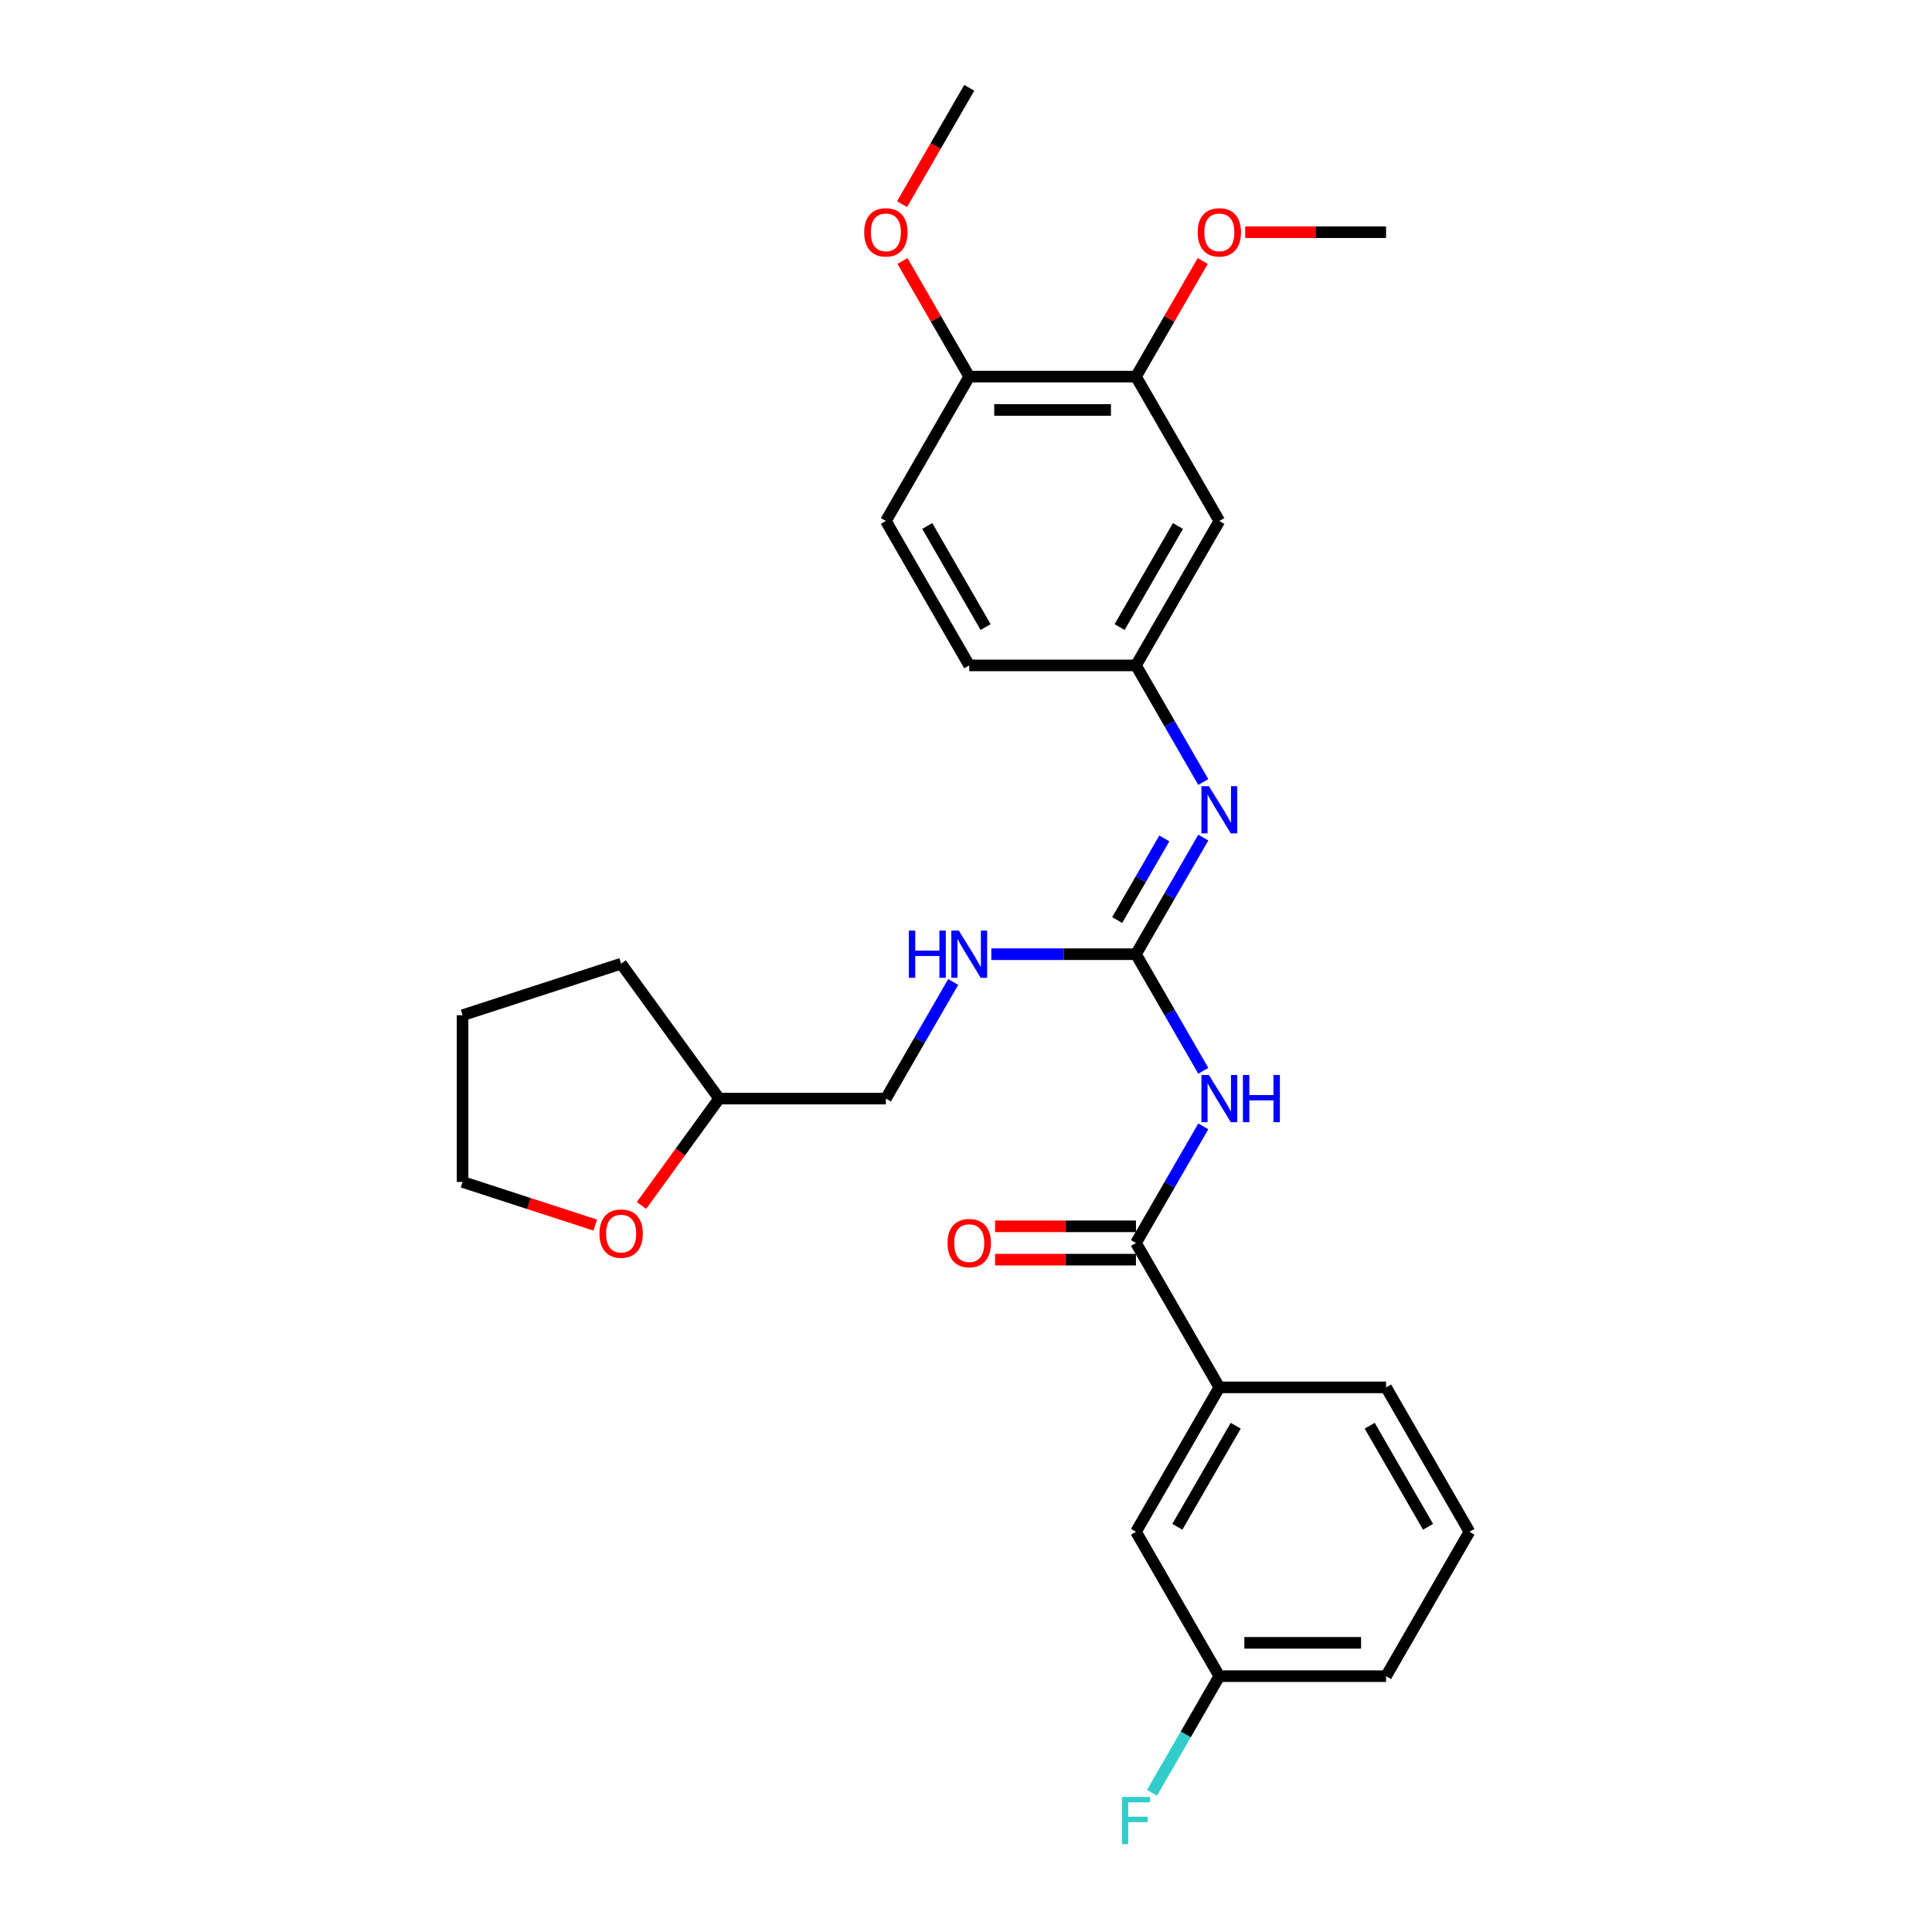 <?xml version='1.0' encoding='iso-8859-1'?>
<svg version='1.1' baseProfile='full'
              xmlns='http://www.w3.org/2000/svg'
                      xmlns:rdkit='http://www.rdkit.org/xml'
                      xmlns:xlink='http://www.w3.org/1999/xlink'
                  xml:space='preserve'
width='1000px' height='1000px' viewBox='0 0 1000 1000'>
<!-- END OF HEADER -->
<rect style='opacity:1.0;fill:#FFFFFF;stroke:none' width='1000' height='1000' x='0' y='0'> </rect>
<path class='bond-0' d='M 622.827,554.251 L 605.402,524.071' style='fill:none;fill-rule:evenodd;stroke:#0000FF;stroke-width:6px;stroke-linecap:butt;stroke-linejoin:miter;stroke-opacity:1' />
<path class='bond-0' d='M 605.402,524.071 L 587.977,493.89' style='fill:none;fill-rule:evenodd;stroke:#000000;stroke-width:6px;stroke-linecap:butt;stroke-linejoin:miter;stroke-opacity:1' />
<path class='bond-1' d='M 622.827,583.007 L 605.402,613.188' style='fill:none;fill-rule:evenodd;stroke:#0000FF;stroke-width:6px;stroke-linecap:butt;stroke-linejoin:miter;stroke-opacity:1' />
<path class='bond-1' d='M 605.402,613.188 L 587.977,643.368' style='fill:none;fill-rule:evenodd;stroke:#000000;stroke-width:6px;stroke-linecap:butt;stroke-linejoin:miter;stroke-opacity:1' />
<path class='bond-2' d='M 587.977,493.89 L 605.402,463.709' style='fill:none;fill-rule:evenodd;stroke:#000000;stroke-width:6px;stroke-linecap:butt;stroke-linejoin:miter;stroke-opacity:1' />
<path class='bond-2' d='M 605.402,463.709 L 622.827,433.528' style='fill:none;fill-rule:evenodd;stroke:#0000FF;stroke-width:6px;stroke-linecap:butt;stroke-linejoin:miter;stroke-opacity:1' />
<path class='bond-2' d='M 578.257,476.206 L 590.454,455.079' style='fill:none;fill-rule:evenodd;stroke:#000000;stroke-width:6px;stroke-linecap:butt;stroke-linejoin:miter;stroke-opacity:1' />
<path class='bond-2' d='M 590.454,455.079 L 602.652,433.953' style='fill:none;fill-rule:evenodd;stroke:#0000FF;stroke-width:6px;stroke-linecap:butt;stroke-linejoin:miter;stroke-opacity:1' />
<path class='bond-6' d='M 587.977,493.89 L 550.54,493.89' style='fill:none;fill-rule:evenodd;stroke:#000000;stroke-width:6px;stroke-linecap:butt;stroke-linejoin:miter;stroke-opacity:1' />
<path class='bond-6' d='M 550.54,493.89 L 513.102,493.89' style='fill:none;fill-rule:evenodd;stroke:#0000FF;stroke-width:6px;stroke-linecap:butt;stroke-linejoin:miter;stroke-opacity:1' />
<path class='bond-3' d='M 587.977,643.368 L 631.128,718.108' style='fill:none;fill-rule:evenodd;stroke:#000000;stroke-width:6px;stroke-linecap:butt;stroke-linejoin:miter;stroke-opacity:1' />
<path class='bond-8' d='M 587.977,634.738 L 551.515,634.738' style='fill:none;fill-rule:evenodd;stroke:#000000;stroke-width:6px;stroke-linecap:butt;stroke-linejoin:miter;stroke-opacity:1' />
<path class='bond-8' d='M 551.515,634.738 L 515.053,634.738' style='fill:none;fill-rule:evenodd;stroke:#FF0000;stroke-width:6px;stroke-linecap:butt;stroke-linejoin:miter;stroke-opacity:1' />
<path class='bond-8' d='M 587.977,651.998 L 551.515,651.998' style='fill:none;fill-rule:evenodd;stroke:#000000;stroke-width:6px;stroke-linecap:butt;stroke-linejoin:miter;stroke-opacity:1' />
<path class='bond-8' d='M 551.515,651.998 L 515.053,651.998' style='fill:none;fill-rule:evenodd;stroke:#FF0000;stroke-width:6px;stroke-linecap:butt;stroke-linejoin:miter;stroke-opacity:1' />
<path class='bond-7' d='M 622.827,404.773 L 605.402,374.592' style='fill:none;fill-rule:evenodd;stroke:#0000FF;stroke-width:6px;stroke-linecap:butt;stroke-linejoin:miter;stroke-opacity:1' />
<path class='bond-7' d='M 605.402,374.592 L 587.977,344.411' style='fill:none;fill-rule:evenodd;stroke:#000000;stroke-width:6px;stroke-linecap:butt;stroke-linejoin:miter;stroke-opacity:1' />
<path class='bond-10' d='M 631.128,718.108 L 587.977,792.847' style='fill:none;fill-rule:evenodd;stroke:#000000;stroke-width:6px;stroke-linecap:butt;stroke-linejoin:miter;stroke-opacity:1' />
<path class='bond-10' d='M 639.603,737.949 L 609.398,790.266' style='fill:none;fill-rule:evenodd;stroke:#000000;stroke-width:6px;stroke-linecap:butt;stroke-linejoin:miter;stroke-opacity:1' />
<path class='bond-20' d='M 631.128,718.108 L 717.43,718.108' style='fill:none;fill-rule:evenodd;stroke:#000000;stroke-width:6px;stroke-linecap:butt;stroke-linejoin:miter;stroke-opacity:1' />
<path class='bond-4' d='M 631.128,269.672 L 587.977,344.411' style='fill:none;fill-rule:evenodd;stroke:#000000;stroke-width:6px;stroke-linecap:butt;stroke-linejoin:miter;stroke-opacity:1' />
<path class='bond-4' d='M 609.708,272.253 L 579.502,324.57' style='fill:none;fill-rule:evenodd;stroke:#000000;stroke-width:6px;stroke-linecap:butt;stroke-linejoin:miter;stroke-opacity:1' />
<path class='bond-5' d='M 631.128,269.672 L 587.977,194.933' style='fill:none;fill-rule:evenodd;stroke:#000000;stroke-width:6px;stroke-linecap:butt;stroke-linejoin:miter;stroke-opacity:1' />
<path class='bond-16' d='M 587.977,194.933 L 605.253,165.011' style='fill:none;fill-rule:evenodd;stroke:#000000;stroke-width:6px;stroke-linecap:butt;stroke-linejoin:miter;stroke-opacity:1' />
<path class='bond-16' d='M 605.253,165.011 L 622.528,135.089' style='fill:none;fill-rule:evenodd;stroke:#FF0000;stroke-width:6px;stroke-linecap:butt;stroke-linejoin:miter;stroke-opacity:1' />
<path class='bond-30' d='M 587.977,194.933 L 501.676,194.933' style='fill:none;fill-rule:evenodd;stroke:#000000;stroke-width:6px;stroke-linecap:butt;stroke-linejoin:miter;stroke-opacity:1' />
<path class='bond-30' d='M 575.032,212.193 L 514.621,212.193' style='fill:none;fill-rule:evenodd;stroke:#000000;stroke-width:6px;stroke-linecap:butt;stroke-linejoin:miter;stroke-opacity:1' />
<path class='bond-15' d='M 493.375,508.268 L 475.95,538.448' style='fill:none;fill-rule:evenodd;stroke:#0000FF;stroke-width:6px;stroke-linecap:butt;stroke-linejoin:miter;stroke-opacity:1' />
<path class='bond-15' d='M 475.95,538.448 L 458.525,568.629' style='fill:none;fill-rule:evenodd;stroke:#000000;stroke-width:6px;stroke-linecap:butt;stroke-linejoin:miter;stroke-opacity:1' />
<path class='bond-14' d='M 587.977,344.411 L 501.676,344.411' style='fill:none;fill-rule:evenodd;stroke:#000000;stroke-width:6px;stroke-linecap:butt;stroke-linejoin:miter;stroke-opacity:1' />
<path class='bond-9' d='M 501.676,194.933 L 458.525,269.672' style='fill:none;fill-rule:evenodd;stroke:#000000;stroke-width:6px;stroke-linecap:butt;stroke-linejoin:miter;stroke-opacity:1' />
<path class='bond-19' d='M 501.676,194.933 L 484.401,165.011' style='fill:none;fill-rule:evenodd;stroke:#000000;stroke-width:6px;stroke-linecap:butt;stroke-linejoin:miter;stroke-opacity:1' />
<path class='bond-19' d='M 484.401,165.011 L 467.125,135.089' style='fill:none;fill-rule:evenodd;stroke:#FF0000;stroke-width:6px;stroke-linecap:butt;stroke-linejoin:miter;stroke-opacity:1' />
<path class='bond-13' d='M 587.977,792.847 L 631.128,867.586' style='fill:none;fill-rule:evenodd;stroke:#000000;stroke-width:6px;stroke-linecap:butt;stroke-linejoin:miter;stroke-opacity:1' />
<path class='bond-11' d='M 332.044,623.932 L 352.134,596.281' style='fill:none;fill-rule:evenodd;stroke:#FF0000;stroke-width:6px;stroke-linecap:butt;stroke-linejoin:miter;stroke-opacity:1' />
<path class='bond-11' d='M 352.134,596.281 L 372.224,568.629' style='fill:none;fill-rule:evenodd;stroke:#000000;stroke-width:6px;stroke-linecap:butt;stroke-linejoin:miter;stroke-opacity:1' />
<path class='bond-22' d='M 308.121,634.102 L 273.77,622.941' style='fill:none;fill-rule:evenodd;stroke:#FF0000;stroke-width:6px;stroke-linecap:butt;stroke-linejoin:miter;stroke-opacity:1' />
<path class='bond-22' d='M 273.77,622.941 L 239.42,611.78' style='fill:none;fill-rule:evenodd;stroke:#000000;stroke-width:6px;stroke-linecap:butt;stroke-linejoin:miter;stroke-opacity:1' />
<path class='bond-12' d='M 458.525,269.672 L 501.676,344.411' style='fill:none;fill-rule:evenodd;stroke:#000000;stroke-width:6px;stroke-linecap:butt;stroke-linejoin:miter;stroke-opacity:1' />
<path class='bond-12' d='M 479.946,272.253 L 510.151,324.57' style='fill:none;fill-rule:evenodd;stroke:#000000;stroke-width:6px;stroke-linecap:butt;stroke-linejoin:miter;stroke-opacity:1' />
<path class='bond-18' d='M 631.128,867.586 L 613.703,897.767' style='fill:none;fill-rule:evenodd;stroke:#000000;stroke-width:6px;stroke-linecap:butt;stroke-linejoin:miter;stroke-opacity:1' />
<path class='bond-18' d='M 613.703,897.767 L 596.279,927.947' style='fill:none;fill-rule:evenodd;stroke:#33CCCC;stroke-width:6px;stroke-linecap:butt;stroke-linejoin:miter;stroke-opacity:1' />
<path class='bond-28' d='M 631.128,867.586 L 717.43,867.586' style='fill:none;fill-rule:evenodd;stroke:#000000;stroke-width:6px;stroke-linecap:butt;stroke-linejoin:miter;stroke-opacity:1' />
<path class='bond-28' d='M 644.073,850.326 L 704.484,850.326' style='fill:none;fill-rule:evenodd;stroke:#000000;stroke-width:6px;stroke-linecap:butt;stroke-linejoin:miter;stroke-opacity:1' />
<path class='bond-17' d='M 458.525,568.629 L 372.224,568.629' style='fill:none;fill-rule:evenodd;stroke:#000000;stroke-width:6px;stroke-linecap:butt;stroke-linejoin:miter;stroke-opacity:1' />
<path class='bond-24' d='M 644.505,120.194 L 680.967,120.194' style='fill:none;fill-rule:evenodd;stroke:#FF0000;stroke-width:6px;stroke-linecap:butt;stroke-linejoin:miter;stroke-opacity:1' />
<path class='bond-24' d='M 680.967,120.194 L 717.43,120.194' style='fill:none;fill-rule:evenodd;stroke:#000000;stroke-width:6px;stroke-linecap:butt;stroke-linejoin:miter;stroke-opacity:1' />
<path class='bond-26' d='M 372.224,568.629 L 321.497,498.81' style='fill:none;fill-rule:evenodd;stroke:#000000;stroke-width:6px;stroke-linecap:butt;stroke-linejoin:miter;stroke-opacity:1' />
<path class='bond-25' d='M 466.906,105.678 L 484.291,75.566' style='fill:none;fill-rule:evenodd;stroke:#FF0000;stroke-width:6px;stroke-linecap:butt;stroke-linejoin:miter;stroke-opacity:1' />
<path class='bond-25' d='M 484.291,75.566 L 501.676,45.455' style='fill:none;fill-rule:evenodd;stroke:#000000;stroke-width:6px;stroke-linecap:butt;stroke-linejoin:miter;stroke-opacity:1' />
<path class='bond-21' d='M 717.43,718.108 L 760.58,792.847' style='fill:none;fill-rule:evenodd;stroke:#000000;stroke-width:6px;stroke-linecap:butt;stroke-linejoin:miter;stroke-opacity:1' />
<path class='bond-21' d='M 708.954,737.949 L 739.16,790.266' style='fill:none;fill-rule:evenodd;stroke:#000000;stroke-width:6px;stroke-linecap:butt;stroke-linejoin:miter;stroke-opacity:1' />
<path class='bond-23' d='M 760.58,792.847 L 717.43,867.586' style='fill:none;fill-rule:evenodd;stroke:#000000;stroke-width:6px;stroke-linecap:butt;stroke-linejoin:miter;stroke-opacity:1' />
<path class='bond-29' d='M 239.42,611.78 L 239.42,525.478' style='fill:none;fill-rule:evenodd;stroke:#000000;stroke-width:6px;stroke-linecap:butt;stroke-linejoin:miter;stroke-opacity:1' />
<path class='bond-27' d='M 321.497,498.81 L 239.42,525.478' style='fill:none;fill-rule:evenodd;stroke:#000000;stroke-width:6px;stroke-linecap:butt;stroke-linejoin:miter;stroke-opacity:1' />
<path  class='atom-0' d='M 625.726 556.409
L 633.734 569.354
Q 634.528 570.631, 635.806 572.944
Q 637.083 575.257, 637.152 575.395
L 637.152 556.409
L 640.397 556.409
L 640.397 580.849
L 637.048 580.849
L 628.453 566.696
Q 627.452 565.039, 626.382 563.14
Q 625.346 561.242, 625.035 560.655
L 625.035 580.849
L 621.859 580.849
L 621.859 556.409
L 625.726 556.409
' fill='#0000FF'/>
<path  class='atom-0' d='M 643.331 556.409
L 646.645 556.409
L 646.645 566.799
L 659.142 566.799
L 659.142 556.409
L 662.456 556.409
L 662.456 580.849
L 659.142 580.849
L 659.142 569.561
L 646.645 569.561
L 646.645 580.849
L 643.331 580.849
L 643.331 556.409
' fill='#0000FF'/>
<path  class='atom-3' d='M 625.726 406.93
L 633.734 419.876
Q 634.528 421.153, 635.806 423.466
Q 637.083 425.779, 637.152 425.917
L 637.152 406.93
L 640.397 406.93
L 640.397 431.371
L 637.048 431.371
L 628.453 417.217
Q 627.452 415.561, 626.382 413.662
Q 625.346 411.763, 625.035 411.176
L 625.035 431.371
L 621.859 431.371
L 621.859 406.93
L 625.726 406.93
' fill='#0000FF'/>
<path  class='atom-7' d='M 470.418 481.67
L 473.732 481.67
L 473.732 492.06
L 486.228 492.06
L 486.228 481.67
L 489.542 481.67
L 489.542 506.11
L 486.228 506.11
L 486.228 494.822
L 473.732 494.822
L 473.732 506.11
L 470.418 506.11
L 470.418 481.67
' fill='#0000FF'/>
<path  class='atom-7' d='M 496.274 481.67
L 504.282 494.615
Q 505.076 495.892, 506.354 498.205
Q 507.631 500.518, 507.7 500.656
L 507.7 481.67
L 510.945 481.67
L 510.945 506.11
L 507.596 506.11
L 499.001 491.957
Q 498 490.3, 496.929 488.401
Q 495.894 486.502, 495.583 485.916
L 495.583 506.11
L 492.407 506.11
L 492.407 481.67
L 496.274 481.67
' fill='#0000FF'/>
<path  class='atom-9' d='M 490.457 643.437
Q 490.457 637.569, 493.357 634.289
Q 496.256 631.01, 501.676 631.01
Q 507.096 631.01, 509.996 634.289
Q 512.895 637.569, 512.895 643.437
Q 512.895 649.375, 509.961 652.758
Q 507.027 656.106, 501.676 656.106
Q 496.291 656.106, 493.357 652.758
Q 490.457 649.409, 490.457 643.437
M 501.676 653.345
Q 505.404 653.345, 507.406 650.859
Q 509.443 648.339, 509.443 643.437
Q 509.443 638.639, 507.406 636.223
Q 505.404 633.772, 501.676 633.772
Q 497.948 633.772, 495.911 636.188
Q 493.909 638.604, 493.909 643.437
Q 493.909 648.374, 495.911 650.859
Q 497.948 653.345, 501.676 653.345
' fill='#FF0000'/>
<path  class='atom-12' d='M 310.278 638.517
Q 310.278 632.649, 313.178 629.369
Q 316.077 626.09, 321.497 626.09
Q 326.917 626.09, 329.817 629.369
Q 332.716 632.649, 332.716 638.517
Q 332.716 644.455, 329.782 647.838
Q 326.848 651.186, 321.497 651.186
Q 316.112 651.186, 313.178 647.838
Q 310.278 644.489, 310.278 638.517
M 321.497 648.425
Q 325.225 648.425, 327.228 645.939
Q 329.264 643.419, 329.264 638.517
Q 329.264 633.719, 327.228 631.303
Q 325.225 628.852, 321.497 628.852
Q 317.769 628.852, 315.732 631.268
Q 313.73 633.685, 313.73 638.517
Q 313.73 643.454, 315.732 645.939
Q 317.769 648.425, 321.497 648.425
' fill='#FF0000'/>
<path  class='atom-17' d='M 619.909 120.263
Q 619.909 114.394, 622.809 111.115
Q 625.708 107.835, 631.128 107.835
Q 636.548 107.835, 639.448 111.115
Q 642.347 114.394, 642.347 120.263
Q 642.347 126.2, 639.413 129.583
Q 636.479 132.932, 631.128 132.932
Q 625.743 132.932, 622.809 129.583
Q 619.909 126.235, 619.909 120.263
M 631.128 130.17
Q 634.856 130.17, 636.859 127.685
Q 638.895 125.165, 638.895 120.263
Q 638.895 115.464, 636.859 113.048
Q 634.856 110.597, 631.128 110.597
Q 627.4 110.597, 625.363 113.013
Q 623.361 115.43, 623.361 120.263
Q 623.361 125.199, 625.363 127.685
Q 627.4 130.17, 631.128 130.17
' fill='#FF0000'/>
<path  class='atom-19' d='M 580.711 930.105
L 595.244 930.105
L 595.244 932.901
L 583.99 932.901
L 583.99 940.323
L 594.001 940.323
L 594.001 943.154
L 583.99 943.154
L 583.99 954.545
L 580.711 954.545
L 580.711 930.105
' fill='#33CCCC'/>
<path  class='atom-20' d='M 447.306 120.263
Q 447.306 114.394, 450.206 111.115
Q 453.106 107.835, 458.525 107.835
Q 463.945 107.835, 466.845 111.115
Q 469.745 114.394, 469.745 120.263
Q 469.745 126.2, 466.81 129.583
Q 463.876 132.932, 458.525 132.932
Q 453.14 132.932, 450.206 129.583
Q 447.306 126.235, 447.306 120.263
M 458.525 130.17
Q 462.254 130.17, 464.256 127.685
Q 466.292 125.165, 466.292 120.263
Q 466.292 115.464, 464.256 113.048
Q 462.254 110.597, 458.525 110.597
Q 454.797 110.597, 452.76 113.013
Q 450.758 115.43, 450.758 120.263
Q 450.758 125.199, 452.76 127.685
Q 454.797 130.17, 458.525 130.17
' fill='#FF0000'/>
</svg>
